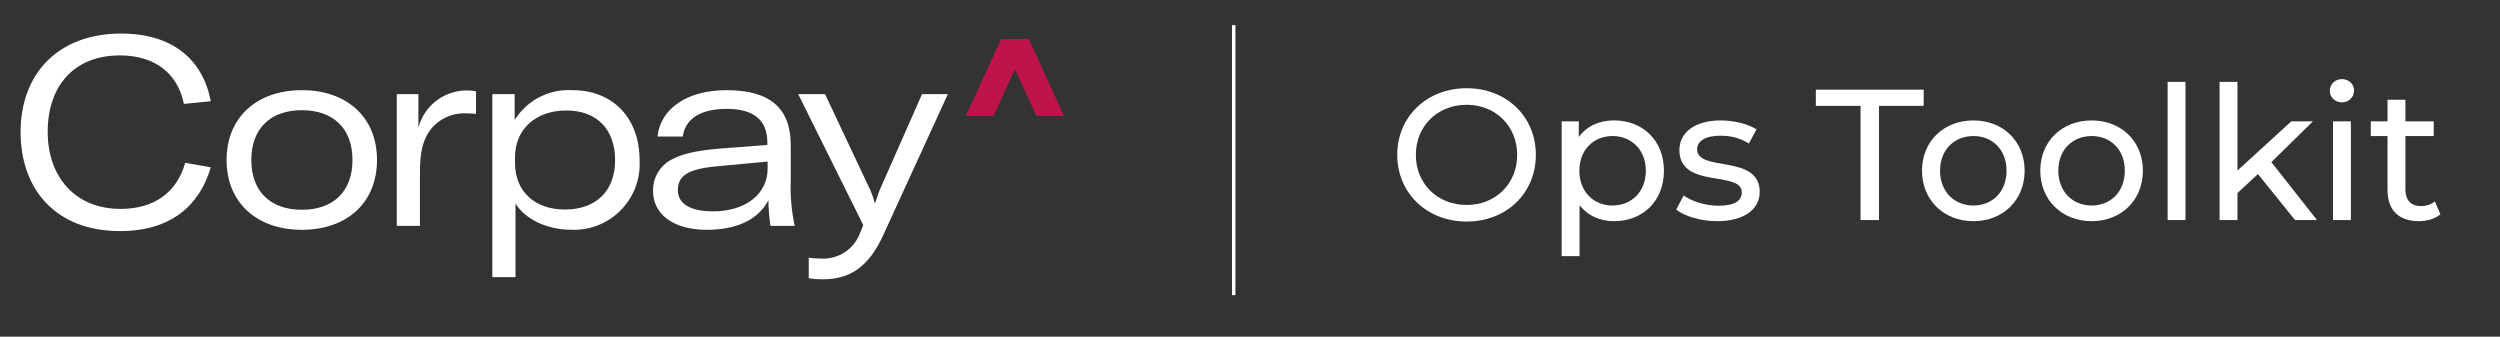 <?xml version="1.0" encoding="UTF-8" standalone="no"?>
<!-- Generator: Adobe Illustrator 25.2.1, SVG Export Plug-In . SVG Version: 6.00 Build 0)  -->

<svg
   version="1.1"
   id="Layer_1"
   x="0px"
   y="0px"
   viewBox="0 0 728.64 98.12"
   style="enable-background:new 0 0 728.64 98.12;"
   xml:space="preserve"
   sodipodi:docname="logo-otk.svg"
   inkscape:version="1.1.2 (b8e25be833, 2022-02-05)"
   xmlns:inkscape="http://www.inkscape.org/namespaces/inkscape"
   xmlns:sodipodi="http://sodipodi.sourceforge.net/DTD/sodipodi-0.dtd"
   xmlns="http://www.w3.org/2000/svg"
   xmlns:svg="http://www.w3.org/2000/svg"><rect x="0" y="0" width="728.64" height="98.12" fill="#333333" stroke="none"/><defs
   id="defs53" /><sodipodi:namedview
   id="namedview51"
   pagecolor="#ffffff"
   bordercolor="#666666"
   borderopacity="1.0"
   inkscape:pageshadow="2"
   inkscape:pageopacity="0.0"
   inkscape:pagecheckerboard="0"
   showgrid="false"
   inkscape:zoom="1.7182696"
   inkscape:cx="362.28307"
   inkscape:cy="49.177381"
   inkscape:window-width="1920"
   inkscape:window-height="1121"
   inkscape:window-x="-9"
   inkscape:window-y="-9"
   inkscape:window-maximized="1"
   inkscape:current-layer="layer1" />
<style
   type="text/css"
   id="style2">
	.st0{enable-background:new    ;}
	.st1{fill:#FFFFFF;}
	.st2{fill:#BF144A;}
</style>
<g
   class="st0"
   id="g24"
   transform="translate(0,16)">
	<path
   class="st1"
   d="m 407.24,29.14 c 0,-11.13 8.58,-19.43 20.25,-19.43 11.56,0 20.14,8.25 20.14,19.43 0,11.18 -8.58,19.43 -20.14,19.43 -11.68,0 -20.25,-8.31 -20.25,-19.43 z m 34.95,0 c 0,-8.41 -6.3,-14.6 -14.71,-14.6 -8.52,0 -14.82,6.19 -14.82,14.6 0,8.41 6.3,14.6 14.82,14.6 8.42,0 14.71,-6.19 14.71,-14.6 z"
   id="path4" />
	<path
   class="st1"
   d="m 484.96,33.75 c 0,8.85 -6.13,14.71 -14.55,14.71 -4.07,0 -7.65,-1.57 -10.04,-4.67 v 14.87 h -5.21 v -39.3 h 4.99 v 4.56 c 2.33,-3.2 6.02,-4.83 10.26,-4.83 8.42,0.01 14.55,5.87 14.55,14.66 z m -5.27,0 c 0,-6.08 -4.18,-10.1 -9.72,-10.1 -5.48,0 -9.66,4.02 -9.66,10.1 0,6.13 4.18,10.15 9.66,10.15 5.55,0 9.72,-4.02 9.72,-10.15 z"
   id="path6" />
	<path
   class="st1"
   d="m 488.54,45.09 2.17,-4.12 c 2.44,1.74 6.35,2.99 10.1,2.99 4.83,0 6.84,-1.47 6.84,-3.91 0,-6.46 -18.18,-0.87 -18.18,-12.32 0,-5.16 4.61,-8.63 12,-8.63 3.75,0 7.98,0.98 10.48,2.61 l -2.23,4.12 c -2.61,-1.68 -5.48,-2.28 -8.3,-2.28 -4.56,0 -6.78,1.68 -6.78,3.96 0,6.78 18.24,1.25 18.24,12.43 0,5.21 -4.78,8.52 -12.43,8.52 -4.8,0 -9.52,-1.47 -11.91,-3.37 z"
   id="path8" />
	<path
   class="st1"
   d="m 542.27,14.86 h -13.03 v -4.72 h 31.43 v 4.72 h -13.03 v 33.27 h -5.37 z"
   id="path10" />
	<path
   class="st1"
   d="m 560.18,33.75 c 0,-8.58 6.35,-14.65 14.98,-14.65 8.63,0 14.93,6.08 14.93,14.65 0,8.58 -6.3,14.71 -14.93,14.71 -8.63,0 -14.98,-6.13 -14.98,-14.71 z m 24.64,0 c 0,-6.13 -4.12,-10.1 -9.66,-10.1 -5.54,0 -9.72,3.96 -9.72,10.1 0,6.13 4.18,10.15 9.72,10.15 5.54,0 9.66,-4.02 9.66,-10.15 z"
   id="path12" />
	<path
   class="st1"
   d="m 594.65,33.75 c 0,-8.58 6.35,-14.65 14.98,-14.65 8.63,0 14.93,6.08 14.93,14.65 0,8.58 -6.3,14.71 -14.93,14.71 -8.63,0 -14.98,-6.13 -14.98,-14.71 z m 24.64,0 c 0,-6.13 -4.12,-10.1 -9.66,-10.1 -5.54,0 -9.72,3.96 -9.72,10.1 0,6.13 4.18,10.15 9.72,10.15 5.54,0 9.66,-4.02 9.66,-10.15 z"
   id="path14" />
	<path
   class="st1"
   d="m 631.77,7.86 h 5.21 v 40.27 h -5.21 z"
   id="path16" />
	<path
   class="st1"
   d="m 658.09,34.73 -5.97,5.54 v 7.87 h -5.21 V 7.86 h 5.21 V 33.7 l 15.69,-14.33 h 6.3 L 662,31.25 675.3,48.13 h -6.4 z"
   id="path18" />
	<path
   class="st1"
   d="m 679.04,10.47 c 0,-1.9 1.52,-3.42 3.53,-3.42 2.01,0 3.53,1.47 3.53,3.31 0,1.95 -1.47,3.47 -3.53,3.47 -2.01,0 -3.53,-1.46 -3.53,-3.36 z m 0.93,8.9 h 5.21 v 28.77 h -5.21 z"
   id="path20" />
	<path
   class="st1"
   d="m 711.28,46.45 c -1.57,1.36 -3.96,2.01 -6.3,2.01 -5.81,0 -9.12,-3.2 -9.12,-9.01 V 23.66 h -4.88 v -4.29 h 4.88 v -6.3 h 5.21 v 6.3 h 8.25 v 4.29 h -8.25 v 15.58 c 0,3.09 1.63,4.83 4.5,4.83 1.52,0 2.99,-0.49 4.07,-1.36 z"
   id="path22" />
</g>

<rect
   x="359.07"
   y="7.32"
   class="st1"
   width="1"
   height="78.7"
   id="rect46" />
<path
   id="Path_149"
   class="st1"
   d="M235.71,81.11v-5.99c1.09,0.15,2.2,0.22,3.3,0.23c5.21,0.42,10.04-2.74,11.75-7.68l0.84-2.07  l-18.96-38.16h7.83l13.28,28.18c0.5,1.17,0.91,2.38,1.23,3.61h0.08c0.31-0.92,0.69-2.15,1.23-3.61l12.44-28.18h7.53l-18.72,40.84  c-4.38,9.67-9.9,13.13-17.81,13.13c-1.34,0.01-2.67-0.1-3.99-0.31 M223.73,49.01v-1.92l-15.59,1.46  c-7.91,0.84-10.58,2.84-10.58,6.91c0,3.92,3.69,6.14,10.21,6.14c9.44,0,15.97-4.91,15.97-12.59 M190.33,55.62  c-0.08-3.56,1.73-6.89,4.76-8.75c2.84-1.69,6.51-2.84,14.28-3.53l14.28-1.09v-0.69c0-6.68-4.07-9.83-11.9-9.83  c-7.45,0-12.05,2.84-12.75,8.06h-7.36c0.84-8.06,8.52-13.51,20.11-13.51c12.59,0,18.72,5.16,18.72,16.05v10.14  c-0.18,4.48,0.2,8.97,1.15,13.36h-7.06c-0.38-2.46-0.58-4.95-0.61-7.45c-2.92,5.53-8.98,8.6-18.04,8.6  C196.47,66.98,190.33,62.6,190.33,55.62 M179.28,46.71c0-9.06-5.37-14.51-14.2-14.51s-14.97,5.37-14.97,13.59v1.77  c0,8.21,5.76,13.51,14.51,13.51c9.06,0,14.65-5.37,14.65-14.36 M143.49,27.44H150v7.52c3.6-5.75,10.05-9.08,16.83-8.68  c11.75,0,19.58,8.06,19.58,20.42c0.61,10.58-7.48,19.65-18.05,20.25c-0.64,0.04-1.27,0.04-1.91,0.01c-7.37,0-13.67-3.38-16.2-7.68  v21.5h-6.76L143.49,27.44z M135.81,26.36c0.98-0.01,1.95,0.07,2.92,0.23v6.61c-0.79-0.1-1.58-0.15-2.38-0.15  c-3.7-0.3-7.35,1.05-9.97,3.69c-3.45,3.53-3.99,8.52-3.99,13.51v15.59h-6.75V27.44h6.3v9.75c1.69-6.31,7.36-10.73,13.89-10.83   M102.73,46.63c0-9.29-5.68-14.51-14.74-14.51s-14.74,5.22-14.74,14.51s5.68,14.51,14.74,14.51S102.73,55.92,102.73,46.63   M66.04,46.63c0-12.44,8.83-20.35,21.96-20.35s21.88,7.91,21.88,20.35s-8.75,20.35-21.88,20.35S66.04,59.08,66.04,46.63 M6,38.49  C6,21.45,16.98,9.78,35.33,9.78c14.97,0,23.8,7.6,26.1,19.73l-7.83,0.77c-1.77-8.75-8.29-14.13-18.66-14.13  c-13.21,0-21.04,8.75-21.04,22.25c0,13.05,7.91,22.49,21.27,22.49c9.83,0,16.43-4.91,18.81-13.44l7.45,1.31  C58.21,59.9,49.76,67.35,35.02,67.35C16.13,67.36,6,55.08,6,38.49" />
<path
   id="Path_150"
   class="st2"
   d="M310.09,33.77h-8.04l-6.24-13.63l-6.24,13.63h-8.05l10.27-22.4h8.05L310.09,33.77z" />
<g
   inkscape:groupmode="layer"
   id="layer1"
   inkscape:label="Layer 1"
   style="display:inline;mix-blend-mode:lighten" /></svg>
